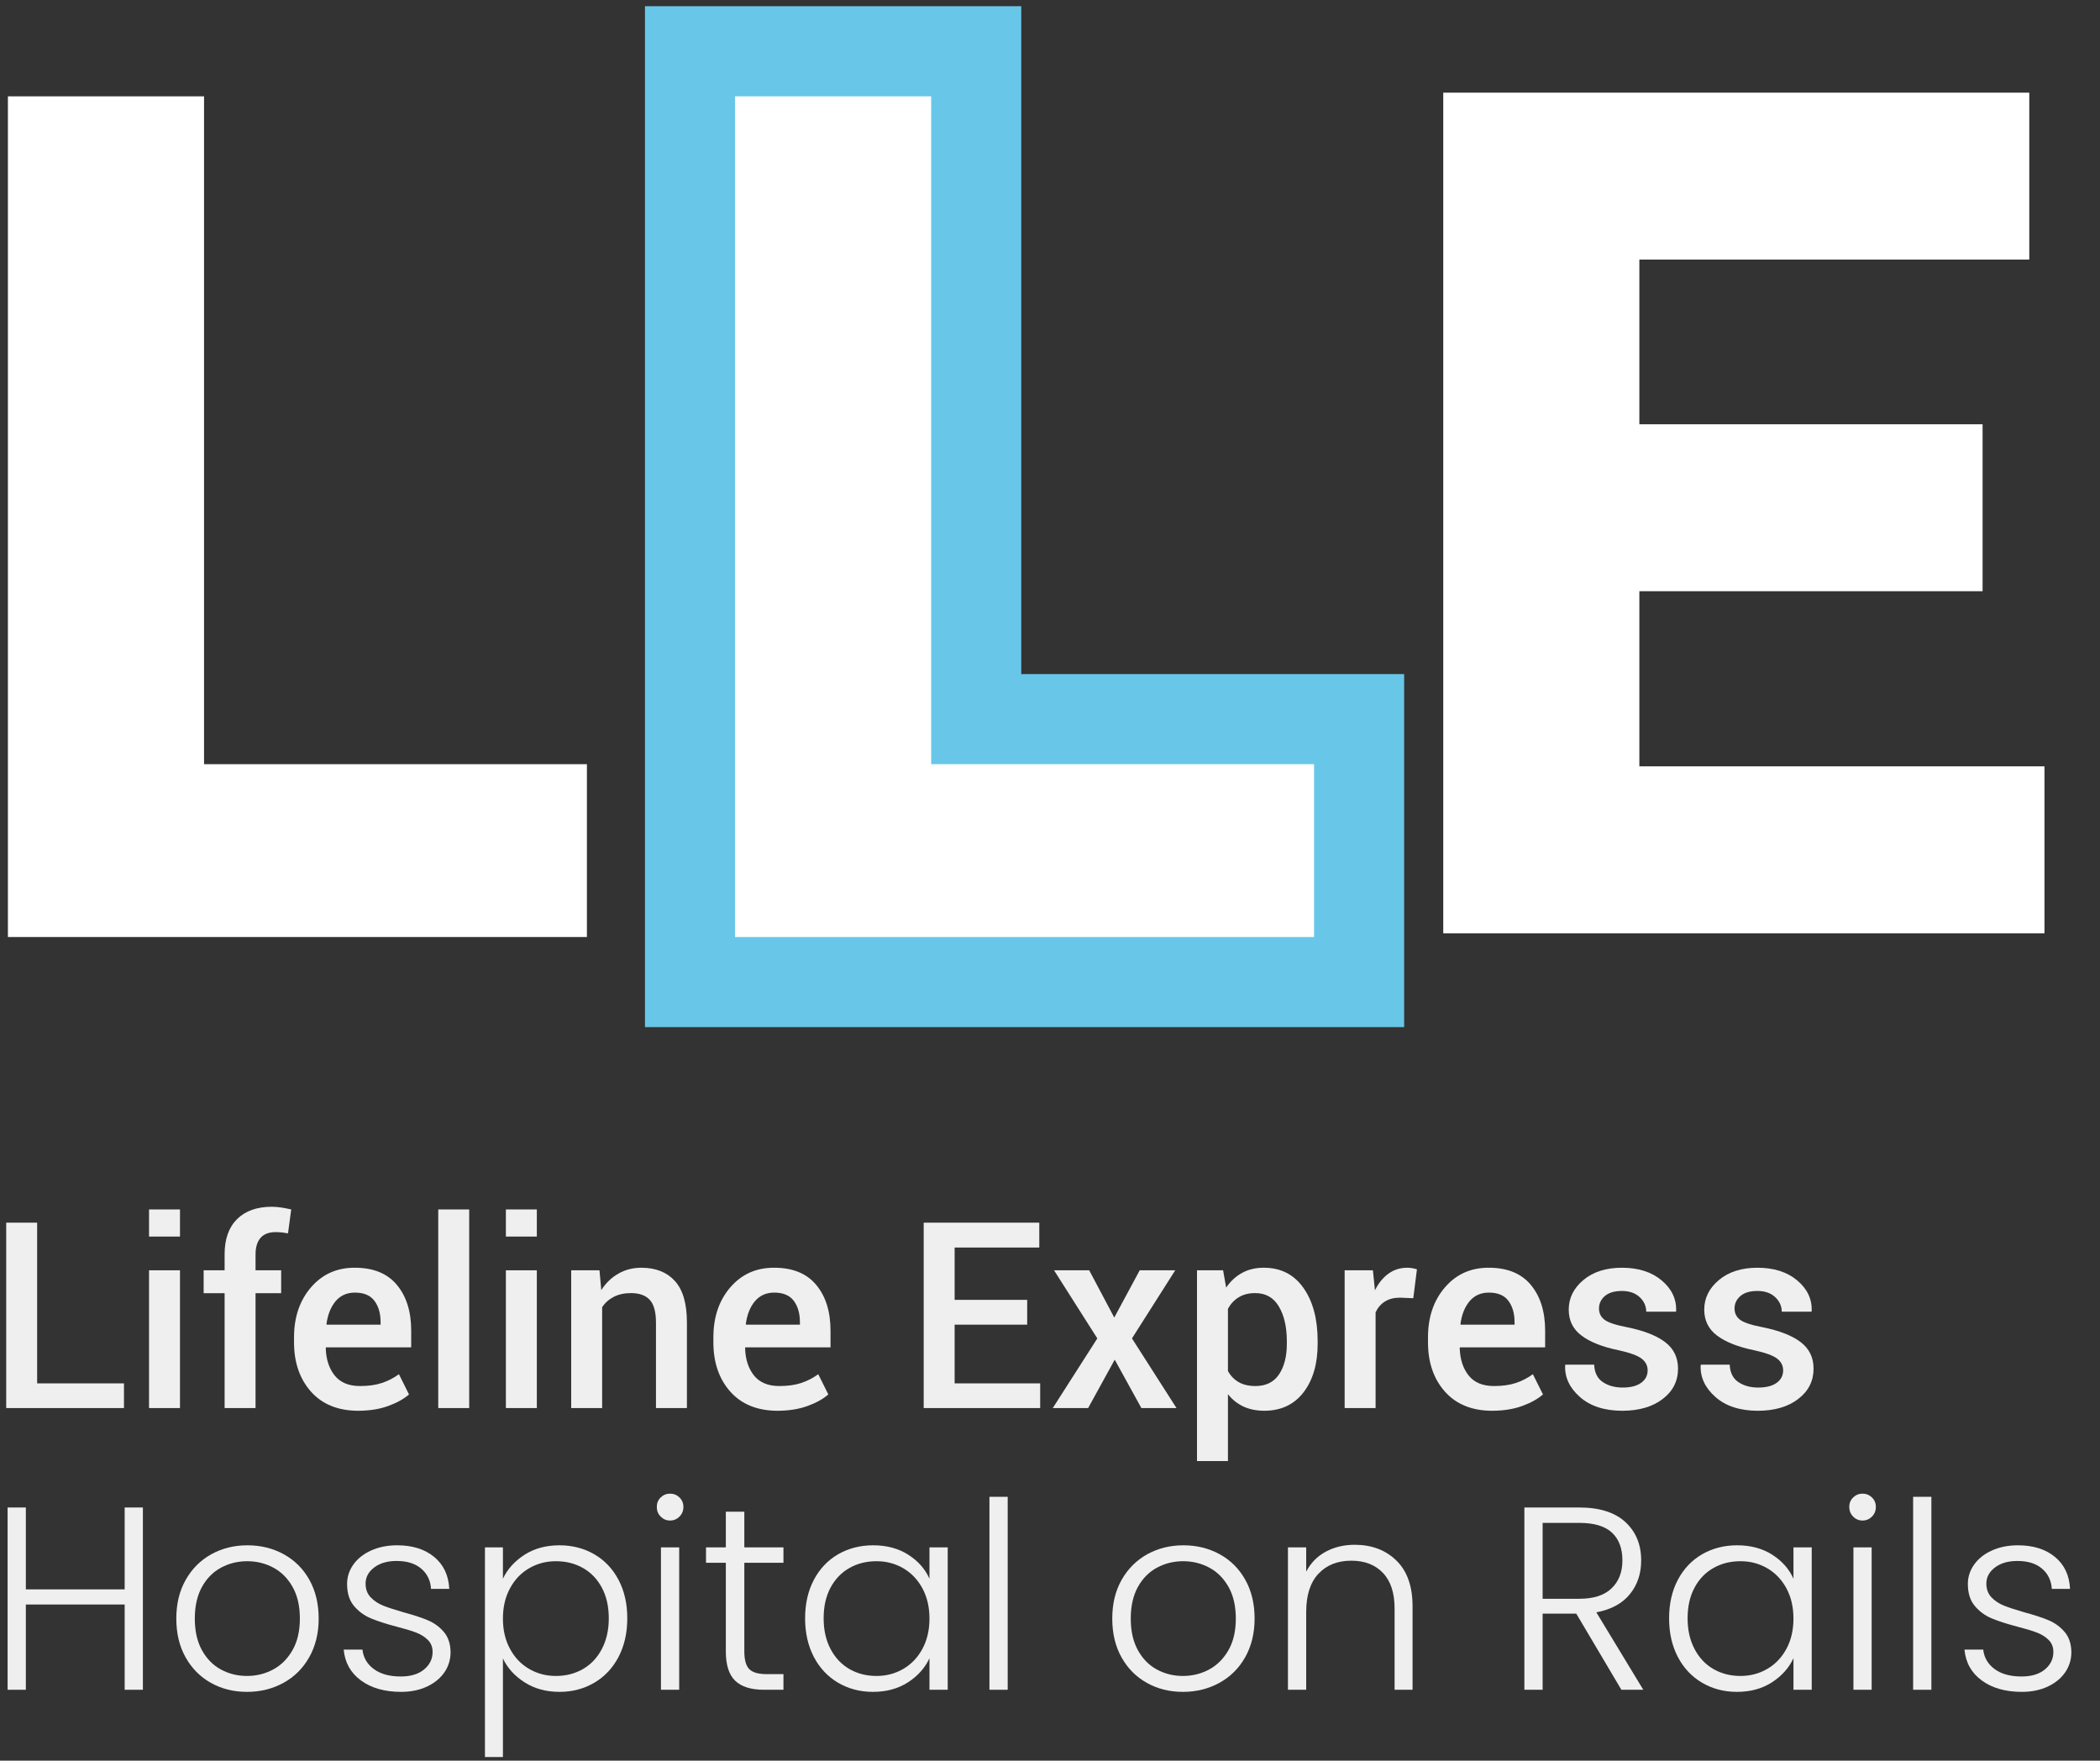 <svg width="68" height="57" viewBox="0 0 68 57" fill="none" xmlns="http://www.w3.org/2000/svg">
<rect x="0" y="0" width="68" height="57" fill="#333333" stroke="none"/>
<path d="M1.203 44.786H4.014V45.585H0.201V39.583H1.203V44.786Z" fill="#EFEFEF"/>
<path d="M5.828 45.585H4.826V41.125H5.828V45.585ZM5.828 40.033H4.826V39.155H5.828V40.033Z" fill="#EFEFEF"/>
<path d="M7.273 45.585V41.867H6.594V41.125H7.273V40.606C7.273 40.114 7.408 39.735 7.676 39.468C7.945 39.202 8.32 39.068 8.803 39.068C8.9 39.068 8.997 39.077 9.095 39.091C9.195 39.106 9.306 39.127 9.43 39.155L9.326 39.929C9.271 39.919 9.211 39.91 9.143 39.901C9.076 39.893 9.004 39.889 8.926 39.889C8.71 39.889 8.547 39.95 8.438 40.074C8.33 40.198 8.275 40.375 8.275 40.606V41.125H9.104V41.867H8.275V45.585H7.273Z" fill="#EFEFEF"/>
<path d="M11.6 45.673C10.948 45.671 10.439 45.466 10.071 45.055C9.706 44.644 9.521 44.112 9.521 43.458V43.294C9.521 42.639 9.706 42.1 10.071 41.676C10.439 41.25 10.912 41.039 11.492 41.042C12.09 41.042 12.545 41.228 12.852 41.598C13.16 41.967 13.315 42.461 13.315 43.08V43.62H10.557L10.548 43.64C10.558 44.005 10.655 44.302 10.837 44.53C11.019 44.758 11.291 44.872 11.657 44.872C11.929 44.872 12.165 44.84 12.363 44.774C12.563 44.708 12.748 44.613 12.918 44.489L13.244 45.144C13.074 45.293 12.848 45.418 12.567 45.519C12.287 45.621 11.965 45.671 11.6 45.673ZM11.492 41.847C11.231 41.847 11.023 41.941 10.865 42.128C10.709 42.317 10.612 42.563 10.572 42.864L10.581 42.885H12.324V42.807C12.324 42.521 12.258 42.291 12.124 42.113C11.992 41.936 11.781 41.847 11.492 41.847Z" fill="#EFEFEF"/>
<path d="M15.193 45.585H14.191V39.155H15.193V45.585Z" fill="#EFEFEF"/>
<path d="M17.383 45.585H16.381V41.125H17.383V45.585ZM17.383 40.033H16.381V39.155H17.383V40.033Z" fill="#EFEFEF"/>
<path d="M19.412 41.125L19.47 41.768C19.614 41.54 19.797 41.363 20.02 41.235C20.241 41.107 20.49 41.042 20.767 41.042C21.233 41.042 21.594 41.186 21.853 41.471C22.113 41.757 22.243 42.204 22.243 42.811V45.586H21.241V42.819C21.241 42.473 21.174 42.227 21.04 42.082C20.905 41.936 20.702 41.863 20.429 41.863C20.215 41.863 20.029 41.904 19.873 41.985C19.716 42.067 19.591 42.178 19.498 42.321V45.586H18.496V41.125H19.412Z" fill="#EFEFEF"/>
<path d="M25.178 45.673C24.526 45.671 24.017 45.466 23.649 45.055C23.284 44.644 23.1 44.112 23.1 43.458V43.294C23.1 42.639 23.284 42.1 23.649 41.676C24.017 41.25 24.49 41.039 25.071 41.042C25.669 41.042 26.123 41.228 26.43 41.598C26.738 41.967 26.893 42.461 26.893 43.08V43.62H24.135L24.127 43.64C24.136 44.005 24.233 44.302 24.415 44.53C24.597 44.758 24.87 44.872 25.235 44.872C25.507 44.872 25.743 44.84 25.941 44.774C26.141 44.708 26.326 44.613 26.496 44.489L26.822 45.144C26.652 45.293 26.426 45.418 26.145 45.519C25.866 45.621 25.544 45.671 25.178 45.673ZM25.071 41.847C24.809 41.847 24.601 41.941 24.443 42.128C24.287 42.317 24.19 42.563 24.15 42.864L24.159 42.885H25.902V42.807C25.902 42.521 25.836 42.291 25.703 42.113C25.57 41.936 25.359 41.847 25.071 41.847Z" fill="#EFEFEF"/>
<path d="M33.261 42.885H30.912V44.786H33.682V45.585H29.91V39.583H33.653V40.388H30.912V42.082H33.261V42.885Z" fill="#EFEFEF"/>
<path d="M36.081 42.655L36.905 41.125H38.055L36.654 43.33L38.096 45.585H36.959L36.096 44.019L35.235 45.585H34.09L35.532 43.33L34.131 41.125H35.269L36.081 42.655Z" fill="#EFEFEF"/>
<path d="M42.667 43.505C42.667 44.152 42.515 44.676 42.21 45.075C41.904 45.473 41.481 45.671 40.936 45.673C40.683 45.671 40.459 45.626 40.264 45.536C40.07 45.445 39.902 45.313 39.762 45.136V47.301H38.76V41.125H39.605L39.704 41.685C39.846 41.477 40.019 41.318 40.222 41.208C40.423 41.097 40.658 41.042 40.923 41.042C41.474 41.042 41.902 41.261 42.208 41.697C42.514 42.131 42.667 42.706 42.667 43.417V43.505ZM41.669 43.417C41.669 42.961 41.583 42.589 41.412 42.299C41.24 42.007 40.984 41.863 40.644 41.863C40.434 41.863 40.257 41.908 40.112 41.998C39.965 42.086 39.849 42.212 39.762 42.371V44.386C39.849 44.543 39.965 44.663 40.112 44.747C40.257 44.83 40.437 44.872 40.652 44.872C40.993 44.872 41.247 44.747 41.416 44.495C41.585 44.243 41.669 43.914 41.669 43.505V43.417Z" fill="#EFEFEF"/>
<path d="M45.763 42.029L45.334 42.011C45.139 42.011 44.976 42.052 44.845 42.136C44.715 42.217 44.614 42.334 44.543 42.486V45.586H43.541V41.125H44.456L44.522 41.773C44.634 41.545 44.779 41.366 44.956 41.236C45.134 41.107 45.338 41.042 45.568 41.042C45.629 41.042 45.685 41.048 45.739 41.058C45.791 41.068 45.839 41.079 45.882 41.093L45.763 42.029Z" fill="#EFEFEF"/>
<path d="M48.318 45.673C47.667 45.671 47.157 45.466 46.79 45.055C46.424 44.644 46.24 44.112 46.24 43.458V43.294C46.24 42.639 46.424 42.1 46.79 41.676C47.157 41.25 47.63 41.039 48.211 41.042C48.809 41.042 49.264 41.228 49.57 41.598C49.878 41.967 50.033 42.461 50.033 43.08V43.62H47.275L47.267 43.64C47.277 44.005 47.374 44.302 47.556 44.53C47.737 44.758 48.01 44.872 48.376 44.872C48.647 44.872 48.884 44.84 49.082 44.774C49.282 44.708 49.466 44.613 49.636 44.489L49.963 45.144C49.793 45.293 49.566 45.418 49.286 45.519C49.006 45.621 48.684 45.671 48.318 45.673ZM48.211 41.847C47.95 41.847 47.742 41.941 47.584 42.128C47.428 42.317 47.331 42.563 47.291 42.864L47.3 42.885H49.043V42.807C49.043 42.521 48.977 42.291 48.843 42.113C48.711 41.936 48.5 41.847 48.211 41.847Z" fill="#EFEFEF"/>
<path d="M53.352 44.365C53.352 44.211 53.287 44.084 53.156 43.984C53.025 43.884 52.779 43.794 52.416 43.714C51.891 43.607 51.49 43.448 51.213 43.24C50.934 43.032 50.797 42.75 50.797 42.399C50.797 42.026 50.954 41.706 51.27 41.441C51.586 41.176 52.002 41.042 52.52 41.042C53.052 41.042 53.482 41.18 53.807 41.453C54.132 41.726 54.288 42.055 54.276 42.441L54.268 42.465H53.306C53.306 42.283 53.235 42.126 53.093 41.993C52.949 41.86 52.758 41.794 52.52 41.794C52.278 41.794 52.094 41.849 51.967 41.958C51.84 42.068 51.777 42.203 51.777 42.362C51.777 42.513 51.836 42.634 51.954 42.725C52.072 42.815 52.316 42.897 52.685 42.968C53.23 43.078 53.643 43.239 53.921 43.452C54.199 43.665 54.336 43.95 54.336 44.308C54.336 44.709 54.172 45.037 53.84 45.291C53.509 45.545 53.073 45.671 52.531 45.673C51.952 45.671 51.494 45.523 51.159 45.227C50.823 44.93 50.664 44.589 50.681 44.205L50.69 44.18H51.621C51.632 44.439 51.725 44.626 51.901 44.744C52.077 44.862 52.291 44.921 52.544 44.921C52.8 44.921 52.998 44.871 53.139 44.77C53.281 44.668 53.352 44.533 53.352 44.365Z" fill="#EFEFEF"/>
<path d="M57.74 44.365C57.74 44.211 57.675 44.084 57.545 43.984C57.414 43.884 57.168 43.794 56.804 43.714C56.28 43.607 55.879 43.448 55.602 43.24C55.323 43.032 55.185 42.75 55.185 42.399C55.185 42.026 55.343 41.706 55.659 41.441C55.974 41.176 56.391 41.042 56.909 41.042C57.44 41.042 57.871 41.18 58.196 41.453C58.521 41.726 58.677 42.055 58.665 42.441L58.656 42.465H57.695C57.695 42.283 57.623 42.126 57.481 41.993C57.338 41.86 57.146 41.794 56.909 41.794C56.667 41.794 56.482 41.849 56.356 41.958C56.229 42.068 56.166 42.203 56.166 42.362C56.166 42.513 56.225 42.634 56.343 42.725C56.461 42.815 56.705 42.897 57.073 42.968C57.619 43.078 58.032 43.239 58.31 43.452C58.587 43.665 58.725 43.95 58.725 44.308C58.725 44.709 58.56 45.037 58.228 45.291C57.898 45.545 57.462 45.671 56.92 45.673C56.34 45.671 55.883 45.523 55.548 45.227C55.212 44.93 55.053 44.589 55.069 44.205L55.078 44.18H56.01C56.021 44.439 56.114 44.626 56.29 44.744C56.465 44.862 56.679 44.921 56.932 44.921C57.189 44.921 57.387 44.871 57.528 44.77C57.67 44.668 57.74 44.533 57.74 44.365Z" fill="#EFEFEF"/>
<path d="M4.627 48.804V54.705H4.037V51.945H0.837V54.705H0.246V48.804H0.837V51.455H4.037V48.804H4.627Z" fill="#EFEFEF"/>
<path d="M7.997 54.773C7.564 54.773 7.174 54.676 6.828 54.481C6.482 54.287 6.209 54.012 6.009 53.654C5.809 53.297 5.709 52.879 5.709 52.4C5.709 51.922 5.81 51.504 6.013 51.147C6.215 50.789 6.491 50.514 6.84 50.319C7.189 50.126 7.58 50.028 8.014 50.028C8.447 50.028 8.84 50.126 9.191 50.319C9.543 50.514 9.819 50.789 10.019 51.147C10.218 51.504 10.319 51.922 10.319 52.4C10.319 52.873 10.217 53.29 10.014 53.65C9.812 54.01 9.533 54.287 9.179 54.481C8.824 54.676 8.43 54.773 7.997 54.773ZM7.997 54.258C8.301 54.258 8.582 54.189 8.841 54.051C9.1 53.913 9.309 53.705 9.47 53.426C9.63 53.148 9.71 52.806 9.71 52.4C9.71 51.995 9.632 51.654 9.474 51.375C9.317 51.096 9.108 50.888 8.849 50.75C8.59 50.612 8.309 50.543 8.005 50.543C7.701 50.543 7.42 50.612 7.161 50.75C6.902 50.888 6.695 51.096 6.54 51.375C6.386 51.654 6.308 51.995 6.308 52.4C6.308 52.806 6.386 53.148 6.54 53.426C6.695 53.705 6.901 53.913 7.157 54.051C7.413 54.189 7.693 54.258 7.997 54.258Z" fill="#EFEFEF"/>
<path d="M12.986 54.773C12.457 54.773 12.025 54.65 11.69 54.405C11.355 54.16 11.168 53.827 11.129 53.405H11.737C11.765 53.664 11.887 53.874 12.104 54.034C12.321 54.194 12.612 54.275 12.978 54.275C13.298 54.275 13.55 54.199 13.733 54.047C13.916 53.895 14.008 53.706 14.008 53.481C14.008 53.323 13.957 53.194 13.856 53.093C13.755 52.992 13.626 52.911 13.472 52.852C13.317 52.793 13.107 52.73 12.842 52.662C12.499 52.572 12.221 52.482 12.007 52.392C11.793 52.302 11.611 52.168 11.462 51.991C11.313 51.814 11.239 51.576 11.239 51.278C11.239 51.053 11.306 50.844 11.441 50.653C11.576 50.462 11.768 50.309 12.015 50.197C12.263 50.085 12.544 50.028 12.86 50.028C13.355 50.028 13.755 50.153 14.058 50.404C14.362 50.654 14.526 50.999 14.548 51.438H13.957C13.94 51.168 13.835 50.95 13.64 50.784C13.446 50.618 13.18 50.535 12.842 50.535C12.544 50.535 12.302 50.605 12.117 50.746C11.931 50.887 11.838 51.061 11.838 51.269C11.838 51.449 11.893 51.597 12.003 51.712C12.112 51.828 12.249 51.918 12.412 51.983C12.575 52.047 12.795 52.119 13.07 52.198C13.403 52.288 13.667 52.375 13.864 52.46C14.061 52.544 14.23 52.668 14.371 52.831C14.511 52.994 14.585 53.211 14.59 53.481C14.59 53.728 14.523 53.95 14.388 54.144C14.252 54.338 14.064 54.491 13.822 54.604C13.58 54.716 13.301 54.773 12.986 54.773Z" fill="#EFEFEF"/>
<path d="M16.285 51.109C16.432 50.799 16.664 50.542 16.982 50.336C17.3 50.131 17.679 50.028 18.117 50.028C18.534 50.028 18.91 50.126 19.244 50.319C19.579 50.514 19.841 50.789 20.029 51.147C20.218 51.504 20.312 51.919 20.312 52.392C20.312 52.865 20.218 53.281 20.029 53.642C19.841 54.002 19.579 54.28 19.244 54.477C18.91 54.674 18.534 54.773 18.117 54.773C17.684 54.773 17.307 54.67 16.986 54.464C16.665 54.259 16.432 54.002 16.285 53.692V56.883H15.703V50.096H16.285V51.109ZM19.713 52.392C19.713 52.009 19.638 51.679 19.489 51.4C19.34 51.121 19.136 50.909 18.877 50.763C18.618 50.616 18.326 50.543 17.999 50.543C17.684 50.543 17.396 50.619 17.134 50.771C16.872 50.923 16.665 51.14 16.514 51.421C16.361 51.703 16.285 52.029 16.285 52.4C16.285 52.772 16.361 53.098 16.514 53.38C16.665 53.661 16.872 53.878 17.134 54.03C17.396 54.182 17.684 54.258 17.999 54.258C18.326 54.258 18.618 54.183 18.877 54.034C19.136 53.885 19.34 53.668 19.489 53.384C19.638 53.1 19.713 52.769 19.713 52.392Z" fill="#EFEFEF"/>
<path d="M21.698 49.226C21.58 49.226 21.479 49.184 21.394 49.099C21.309 49.015 21.268 48.911 21.268 48.787C21.268 48.663 21.309 48.56 21.394 48.479C21.479 48.397 21.58 48.356 21.698 48.356C21.816 48.356 21.917 48.397 22.002 48.479C22.086 48.56 22.129 48.663 22.129 48.787C22.129 48.911 22.086 49.015 22.002 49.099C21.917 49.184 21.816 49.226 21.698 49.226ZM21.993 50.096V54.705H21.402V50.096H21.993Z" fill="#EFEFEF"/>
<path d="M24.102 50.594V53.456C24.102 53.737 24.156 53.931 24.263 54.038C24.37 54.145 24.558 54.199 24.828 54.199H25.369V54.705H24.736C24.319 54.705 24.009 54.608 23.807 54.414C23.604 54.22 23.503 53.901 23.503 53.456V50.594H22.861V50.096H23.503V48.94H24.102V50.096H25.369V50.594H24.102Z" fill="#EFEFEF"/>
<path d="M26.07 52.392C26.07 51.919 26.165 51.504 26.353 51.147C26.542 50.789 26.803 50.514 27.138 50.319C27.473 50.126 27.852 50.028 28.274 50.028C28.713 50.028 29.091 50.13 29.409 50.332C29.727 50.535 29.956 50.794 30.097 51.109V50.096H30.688V54.705H30.097V53.684C29.951 53.999 29.719 54.259 29.401 54.464C29.083 54.67 28.704 54.773 28.265 54.773C27.849 54.773 27.473 54.674 27.138 54.477C26.803 54.28 26.542 54.002 26.353 53.642C26.165 53.281 26.07 52.865 26.07 52.392ZM30.097 52.4C30.097 52.029 30.021 51.703 29.869 51.421C29.717 51.14 29.51 50.923 29.249 50.771C28.987 50.619 28.699 50.543 28.383 50.543C28.057 50.543 27.764 50.616 27.505 50.763C27.247 50.909 27.042 51.121 26.893 51.4C26.744 51.679 26.67 52.009 26.67 52.392C26.67 52.769 26.744 53.1 26.893 53.384C27.042 53.668 27.247 53.885 27.505 54.034C27.764 54.183 28.057 54.258 28.383 54.258C28.699 54.258 28.987 54.182 29.249 54.03C29.51 53.878 29.717 53.661 29.869 53.38C30.021 53.098 30.097 52.772 30.097 52.4Z" fill="#EFEFEF"/>
<path d="M32.63 48.458V54.705H32.039V48.458H32.63Z" fill="#EFEFEF"/>
<path d="M38.303 54.773C37.87 54.773 37.48 54.676 37.134 54.481C36.788 54.287 36.515 54.012 36.315 53.654C36.115 53.297 36.016 52.879 36.016 52.4C36.016 51.922 36.117 51.504 36.319 51.147C36.522 50.789 36.798 50.514 37.147 50.319C37.496 50.126 37.887 50.028 38.32 50.028C38.754 50.028 39.146 50.126 39.498 50.319C39.85 50.514 40.126 50.789 40.325 51.147C40.525 51.504 40.625 51.922 40.625 52.4C40.625 52.873 40.524 53.29 40.321 53.65C40.118 54.01 39.84 54.287 39.485 54.481C39.131 54.676 38.737 54.773 38.303 54.773ZM38.303 54.258C38.607 54.258 38.889 54.189 39.148 54.051C39.407 53.913 39.616 53.705 39.777 53.426C39.937 53.148 40.017 52.806 40.017 52.4C40.017 51.995 39.938 51.654 39.781 51.375C39.623 51.096 39.415 50.888 39.156 50.75C38.897 50.612 38.616 50.543 38.312 50.543C38.008 50.543 37.727 50.612 37.468 50.75C37.209 50.888 37.002 51.096 36.847 51.375C36.693 51.654 36.615 51.995 36.615 52.4C36.615 52.806 36.693 53.148 36.847 53.426C37.002 53.705 37.207 53.913 37.464 54.051C37.719 54.189 37.999 54.258 38.303 54.258Z" fill="#EFEFEF"/>
<path d="M43.866 50.011C44.418 50.011 44.868 50.182 45.217 50.522C45.566 50.862 45.74 51.356 45.74 52.003V54.705H45.158V52.071C45.158 51.57 45.033 51.187 44.782 50.923C44.532 50.659 44.19 50.526 43.757 50.526C43.312 50.526 42.957 50.667 42.693 50.948C42.428 51.23 42.296 51.643 42.296 52.189V54.705H41.705V50.096H42.296V50.881C42.443 50.599 42.653 50.384 42.929 50.235C43.205 50.086 43.517 50.011 43.866 50.011Z" fill="#EFEFEF"/>
<path d="M52.502 54.705L51.041 52.24H49.952V54.705H49.361V48.804H51.134C51.793 48.804 52.292 48.962 52.633 49.277C52.973 49.592 53.143 50.006 53.143 50.518C53.143 50.946 53.021 51.31 52.776 51.611C52.531 51.913 52.169 52.108 51.691 52.198L53.211 54.705H52.502ZM49.952 51.759H51.143C51.604 51.759 51.951 51.646 52.185 51.421C52.419 51.196 52.535 50.895 52.535 50.518C52.535 50.13 52.423 49.83 52.198 49.619C51.973 49.408 51.618 49.302 51.134 49.302H49.952V51.759Z" fill="#EFEFEF"/>
<path d="M54.047 52.392C54.047 51.919 54.141 51.504 54.33 51.147C54.518 50.789 54.78 50.514 55.115 50.319C55.45 50.126 55.828 50.028 56.25 50.028C56.689 50.028 57.068 50.13 57.386 50.332C57.704 50.535 57.933 50.794 58.074 51.109V50.096H58.665V54.705H58.074V53.684C57.927 53.999 57.695 54.259 57.377 54.464C57.059 54.67 56.681 54.773 56.242 54.773C55.825 54.773 55.45 54.674 55.115 54.477C54.78 54.28 54.518 54.002 54.33 53.642C54.141 53.281 54.047 52.865 54.047 52.392ZM58.074 52.4C58.074 52.029 57.998 51.703 57.846 51.421C57.694 51.14 57.487 50.923 57.225 50.771C56.964 50.619 56.675 50.543 56.36 50.543C56.034 50.543 55.741 50.616 55.482 50.763C55.223 50.909 55.019 51.121 54.87 51.4C54.721 51.679 54.646 52.009 54.646 52.392C54.646 52.769 54.721 53.1 54.87 53.384C55.019 53.668 55.223 53.885 55.482 54.034C55.741 54.183 56.034 54.258 56.36 54.258C56.675 54.258 56.964 54.182 57.225 54.03C57.487 53.878 57.694 53.661 57.846 53.38C57.998 53.098 58.074 52.772 58.074 52.4Z" fill="#EFEFEF"/>
<path d="M60.311 49.226C60.193 49.226 60.092 49.184 60.008 49.099C59.923 49.015 59.881 48.911 59.881 48.787C59.881 48.663 59.923 48.56 60.008 48.479C60.092 48.397 60.193 48.356 60.311 48.356C60.429 48.356 60.531 48.397 60.615 48.479C60.7 48.56 60.742 48.663 60.742 48.787C60.742 48.911 60.7 49.015 60.615 49.099C60.531 49.184 60.429 49.226 60.311 49.226ZM60.606 50.096V54.705H60.016V50.096H60.606Z" fill="#EFEFEF"/>
<path d="M62.54 48.458V54.705H61.949V48.458H62.54Z" fill="#EFEFEF"/>
<path d="M65.469 54.773C64.939 54.773 64.507 54.65 64.173 54.405C63.838 54.16 63.651 53.827 63.611 53.405H64.219C64.247 53.664 64.37 53.874 64.586 54.034C64.803 54.194 65.094 54.275 65.46 54.275C65.781 54.275 66.033 54.199 66.216 54.047C66.399 53.895 66.49 53.706 66.49 53.481C66.49 53.323 66.44 53.194 66.338 53.093C66.237 52.992 66.109 52.911 65.954 52.852C65.799 52.793 65.59 52.73 65.325 52.662C64.982 52.572 64.703 52.482 64.489 52.392C64.275 52.302 64.094 52.168 63.945 51.991C63.796 51.814 63.721 51.576 63.721 51.278C63.721 51.053 63.789 50.844 63.924 50.653C64.059 50.462 64.25 50.309 64.498 50.197C64.746 50.085 65.027 50.028 65.342 50.028C65.837 50.028 66.237 50.153 66.541 50.404C66.845 50.654 67.008 50.999 67.03 51.438H66.44C66.422 51.168 66.317 50.95 66.123 50.784C65.929 50.618 65.663 50.535 65.325 50.535C65.027 50.535 64.785 50.605 64.599 50.746C64.413 50.887 64.32 51.061 64.32 51.269C64.32 51.449 64.376 51.597 64.485 51.712C64.595 51.828 64.731 51.918 64.894 51.983C65.058 52.047 65.277 52.119 65.553 52.198C65.885 52.288 66.15 52.375 66.347 52.46C66.543 52.544 66.712 52.668 66.853 52.831C66.994 52.994 67.067 53.211 67.073 53.481C67.073 53.728 67.005 53.95 66.87 54.144C66.735 54.338 66.546 54.491 66.304 54.604C66.062 54.716 65.784 54.773 65.469 54.773Z" fill="#EFEFEF"/>
<path d="M6.607 3.119V24.74H19.005V30.335H0.256V3.119H6.607Z" fill="white"/>
<path d="M20.885 33.252V0.201H33.069V21.823H45.468V33.252H20.885Z" fill="#68C7E9"/>
<path d="M30.152 3.119V24.74H42.55V30.335H23.801V3.119H30.152Z" fill="white"/>
<path d="M65.71 3V8.403H53.084V13.735H64.198V19.14H53.084V24.81H66.202V30.215H46.734V3H65.71Z" fill="white"/>
</svg>
